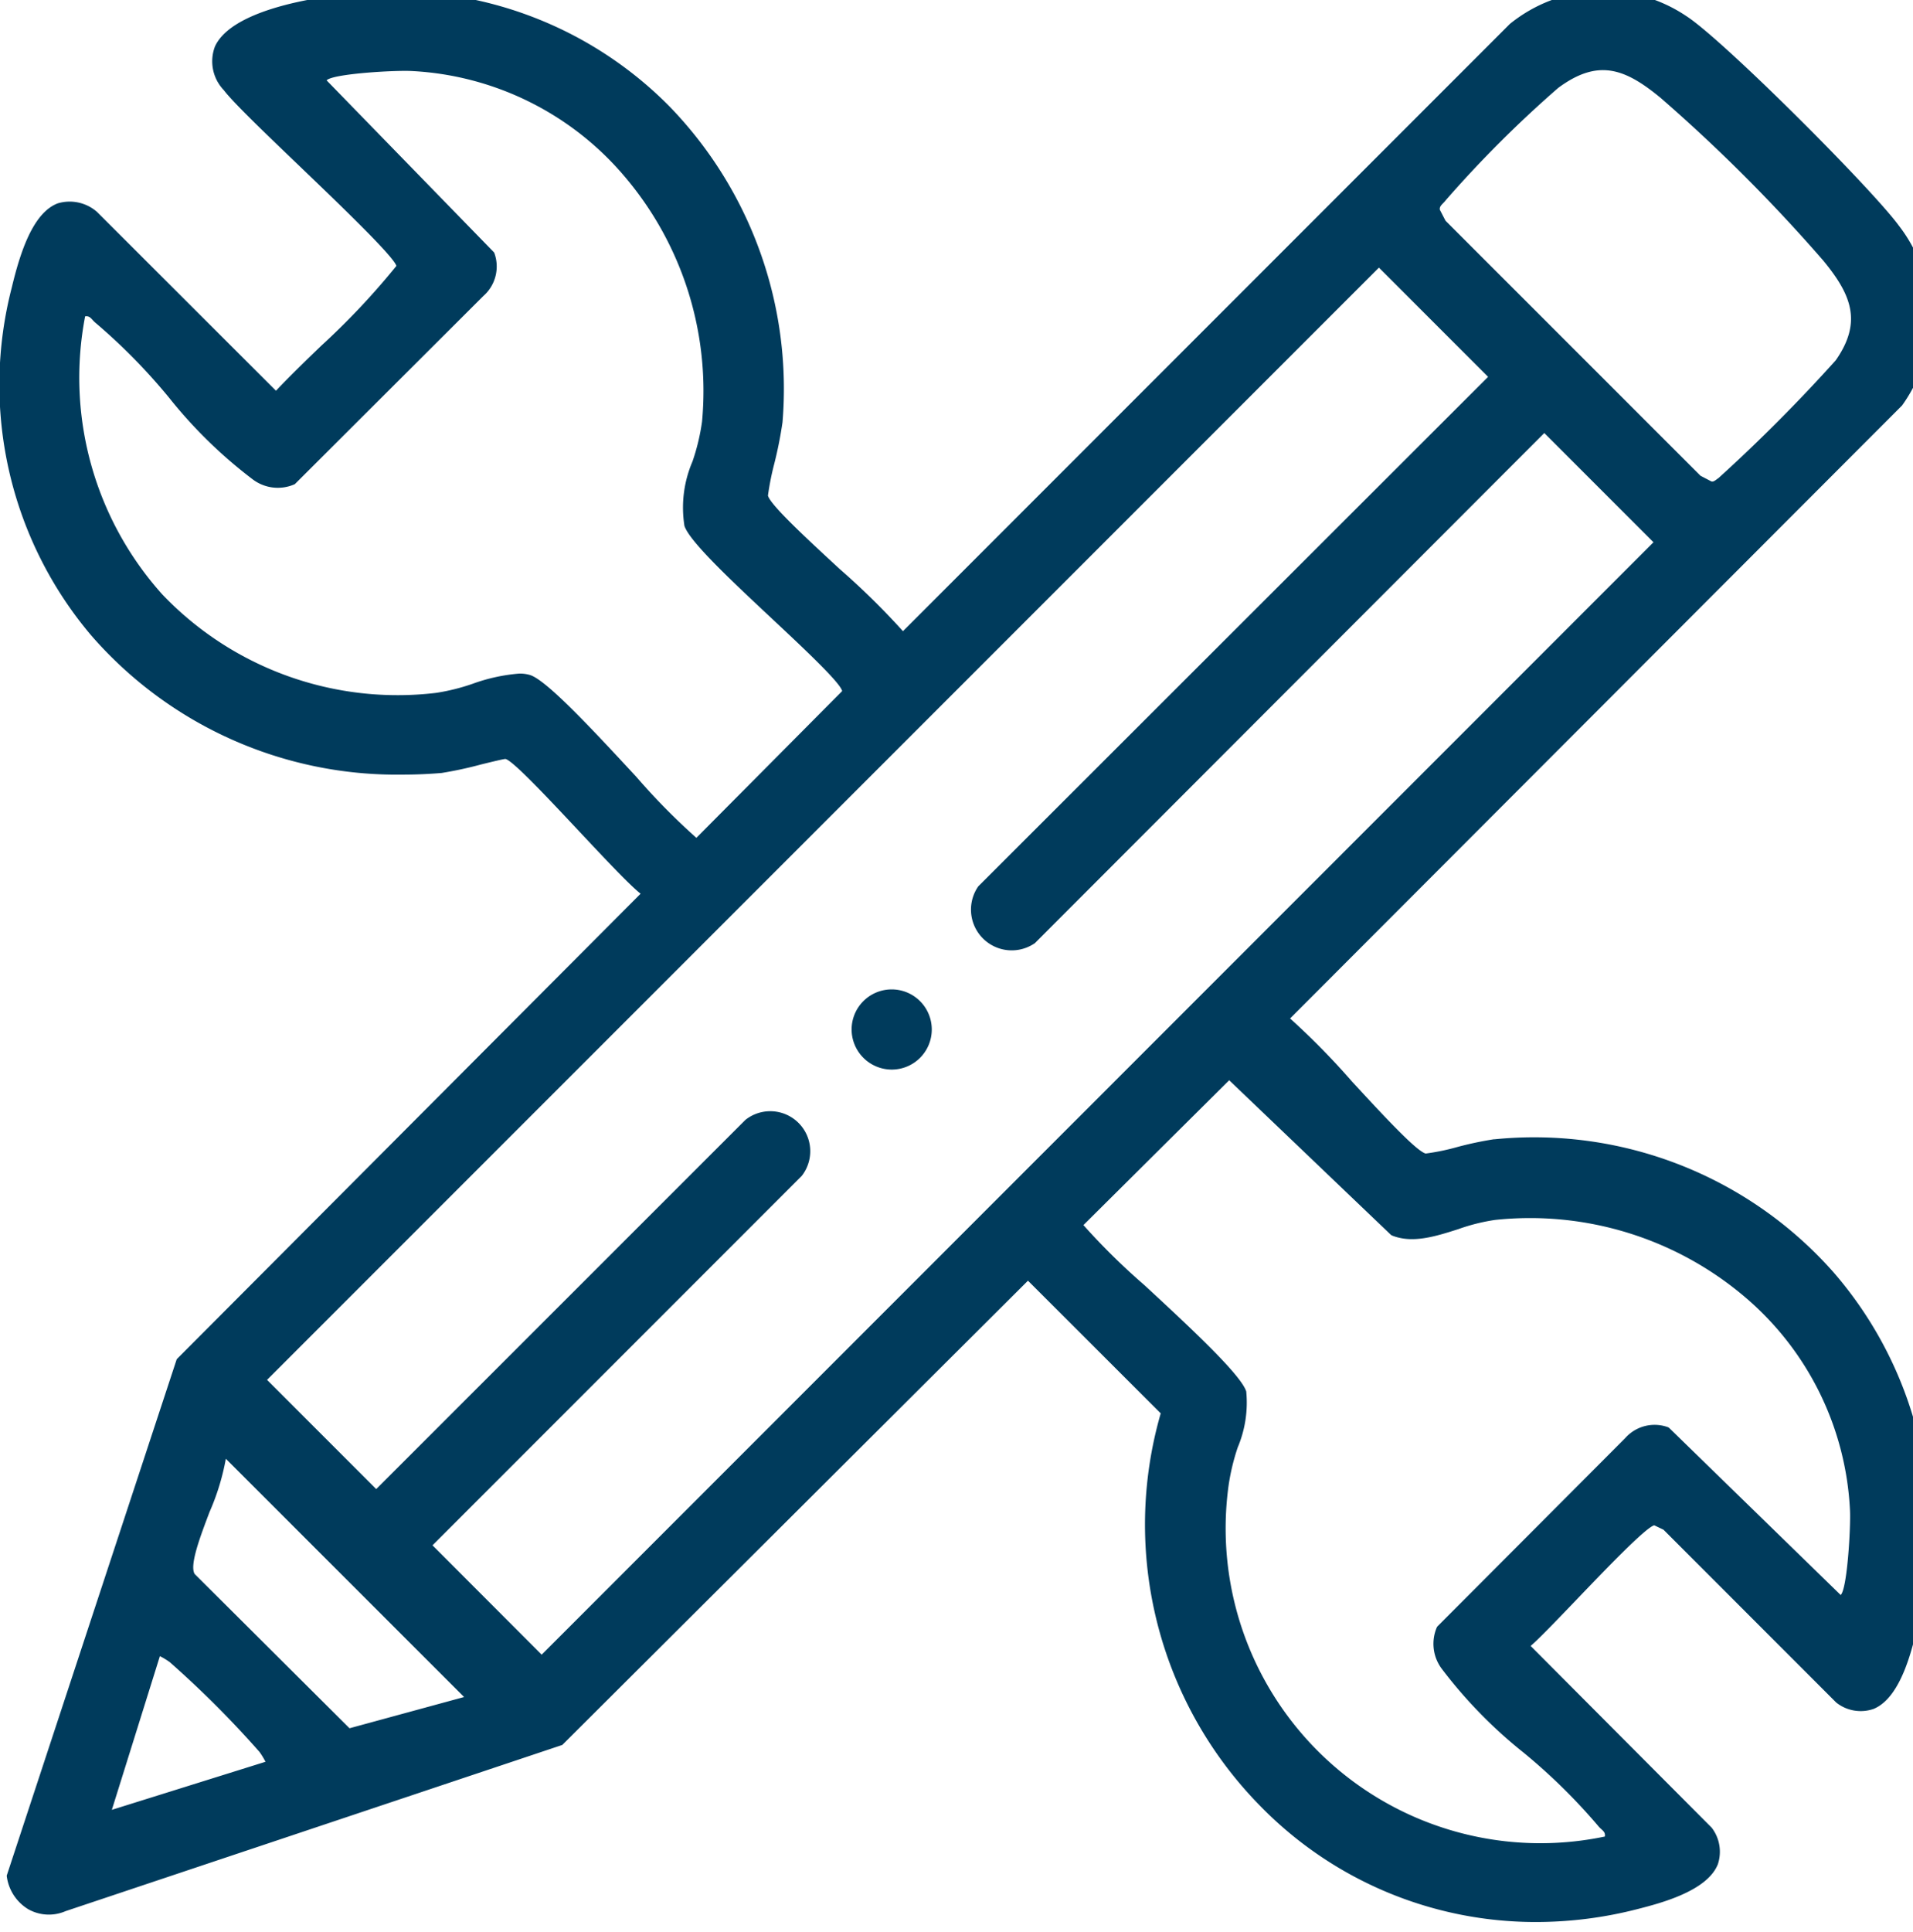 <svg xmlns="http://www.w3.org/2000/svg" xmlns:xlink="http://www.w3.org/1999/xlink" width="105" height="106" viewBox="0 0 105 106">
  <defs>
    <clipPath id="clip-path">
      <rect id="Rectángulo_99" data-name="Rectángulo 99" width="105" height="106" transform="translate(0 0.5)" fill="#003b5c"/>
    </clipPath>
  </defs>
  <g id="Grupo_103" data-name="Grupo 103" transform="translate(-0.004 -0.508)">
    <g id="Grupo_102" data-name="Grupo 102" transform="translate(0.004 0.008)" clip-path="url(#clip-path)">
      <path id="Trazado_103" data-name="Trazado 103" d="M82.011,63.018a19.149,19.149,0,0,0-1.992.42,12.239,12.239,0,0,1-1.763.365c-.521-.133-2.392-2.161-4.043-3.95a40.585,40.585,0,0,0-3.4-3.461l33.59-33.634a8.242,8.242,0,0,0-.171-9.862C102.723,10.834,94.545,2.66,92.557,1.389a8.147,8.147,0,0,0-9.679.432L49.565,35.142a40.622,40.622,0,0,0-3.46-3.4c-1.79-1.651-3.818-3.523-3.95-4.04a15.18,15.18,0,0,1,.349-1.756,22.3,22.3,0,0,0,.45-2.265,22.26,22.26,0,0,0-6.172-17.3,21.237,21.237,0,0,0-16.6-6.3c-.293.017-7.2.436-8.377,2.973a2.282,2.282,0,0,0,.483,2.4c.491.656,2.271,2.362,4.156,4.168,2.181,2.091,5.149,4.935,5.318,5.476a40.589,40.589,0,0,1-4.127,4.383c-.83.8-1.688,1.625-2.483,2.468L5.323,12.131a2.279,2.279,0,0,0-2.149-.464C1.8,12.186,1.1,14.407.651,16.283A21.282,21.282,0,0,0,5.008,35.372a22.224,22.224,0,0,0,17.1,7.64c.706,0,1.419-.03,2.135-.09a21.349,21.349,0,0,0,2.173-.469c.576-.141,1.228-.3,1.331-.3h0c.4.078,2.423,2.24,4.052,3.977,1.4,1.491,2.726,2.906,3.366,3.417L9.727,75.065l-.023.023-9.319,28.3-.01.031,0,.032a2.485,2.485,0,0,0,1.187,1.821,2.31,2.31,0,0,0,2.044.1l27.229-9.108.031-.01L56.427,70.78l7.286,7.279a22.006,22.006,0,0,0,5.43,21.51,21.108,21.108,0,0,0,15.182,6.4,22.375,22.375,0,0,0,5.573-.713c1.237-.318,3.812-.981,4.395-2.457a2.168,2.168,0,0,0-.339-2.006l-9.937-9.972c.476-.408,1.419-1.393,2.5-2.519,1.532-1.6,3.832-4,4.286-4.1l.507.242,9.476,9.479.023.019a2.162,2.162,0,0,0,2.034.334c1.539-.637,2.155-3.4,2.486-4.89a21.516,21.516,0,0,0-4.684-19.063,21.925,21.925,0,0,0-18.631-7.3M78.872,89.791a2.286,2.286,0,0,0,.291,2.315,25.8,25.8,0,0,0,4.479,4.579,32.317,32.317,0,0,1,4.048,3.972,1.6,1.6,0,0,0,.2.211c.144.132.23.211.2.411A17.274,17.274,0,0,1,67.438,82.018a11.911,11.911,0,0,1,.5-2.086,6.328,6.328,0,0,0,.469-3.075c-.291-.925-3.1-3.53-5.583-5.828a36.324,36.324,0,0,1-3.353-3.3l8-7.947,8.878,8.484.043.028c1.128.464,2.412.054,3.653-.342a10.6,10.6,0,0,1,2.019-.506,18.216,18.216,0,0,1,13.7,4.217,16.382,16.382,0,0,1,5.781,11.72c.046.923-.151,4.315-.511,4.643l-9.42-9.173-.047-.03a2.153,2.153,0,0,0-2.365.6L78.9,89.751ZM25.478,93.624l-6.29,1.714-8.5-8.466c-.291-.483.3-2.031.817-3.4A12.991,12.991,0,0,0,12.4,80.55ZM44.006,65.034a2.195,2.195,0,0,0-3.087-3.079L20.654,82.214l-5.992-5.992L75.69,15.194l5.992,5.992L53.7,49.142l-.027.039a2.236,2.236,0,0,0,3.1,3.1l.022-.011,27.972-28,5.992,5.992L29.735,91.3,23.743,85.3Zm56.752-44.749a89.828,89.828,0,0,1-6.427,6.453c-.037.024-.071.05-.105.075-.115.086-.184.132-.285.113l-.6-.312L79.345,12.62l-.311-.6c-.021-.148.05-.229.183-.366a1.738,1.738,0,0,0,.142-.16,63.564,63.564,0,0,1,6.174-6.163c2.195-1.624,3.668-1.059,5.62.55a90.237,90.237,0,0,1,8.925,8.925c1.547,1.876,2.154,3.375.68,5.48m-73.627-5.9-.01-.027L17.93,4.918c.343-.363,3.716-.559,4.641-.513a16.4,16.4,0,0,1,11.656,5.717,18.165,18.165,0,0,1,4.31,13.524,11.694,11.694,0,0,1-.523,2.182,6.406,6.406,0,0,0-.443,3.534c.275.854,2.57,3,4.791,5.08,1.692,1.583,3.787,3.543,3.865,3.987l-8,8.052a36.039,36.039,0,0,1-3.3-3.351c-2.3-2.48-4.9-5.291-5.827-5.582a1.972,1.972,0,0,0-.591-.08,9.793,9.793,0,0,0-2.561.559,11.307,11.307,0,0,1-2.008.5,17.848,17.848,0,0,1-15.026-5.4,17.8,17.8,0,0,1-4.238-15.26c.2-.029.28.057.412.2a1.613,1.613,0,0,0,.211.2,32.353,32.353,0,0,1,3.972,4.047,25.773,25.773,0,0,0,4.579,4.479,2.286,2.286,0,0,0,2.315.291l.022-.01L26.534,16.75a2.155,2.155,0,0,0,.6-2.367M14.576,97.177,6.143,99.814,8.78,91.381a4.076,4.076,0,0,1,.545.332,55.3,55.3,0,0,1,4.919,4.92,4.019,4.019,0,0,1,.332.545" transform="translate(-0.004 -0.009)" fill="#003b5c"/>
      <path id="Trazado_104" data-name="Trazado 104" d="M172.067,203.5a2.2,2.2,0,1,0-2.2-2.2,2.207,2.207,0,0,0,2.2,2.2" transform="translate(-123.124 -144.312)" fill="#003b5c"/>
    </g>
  </g>
</svg>
